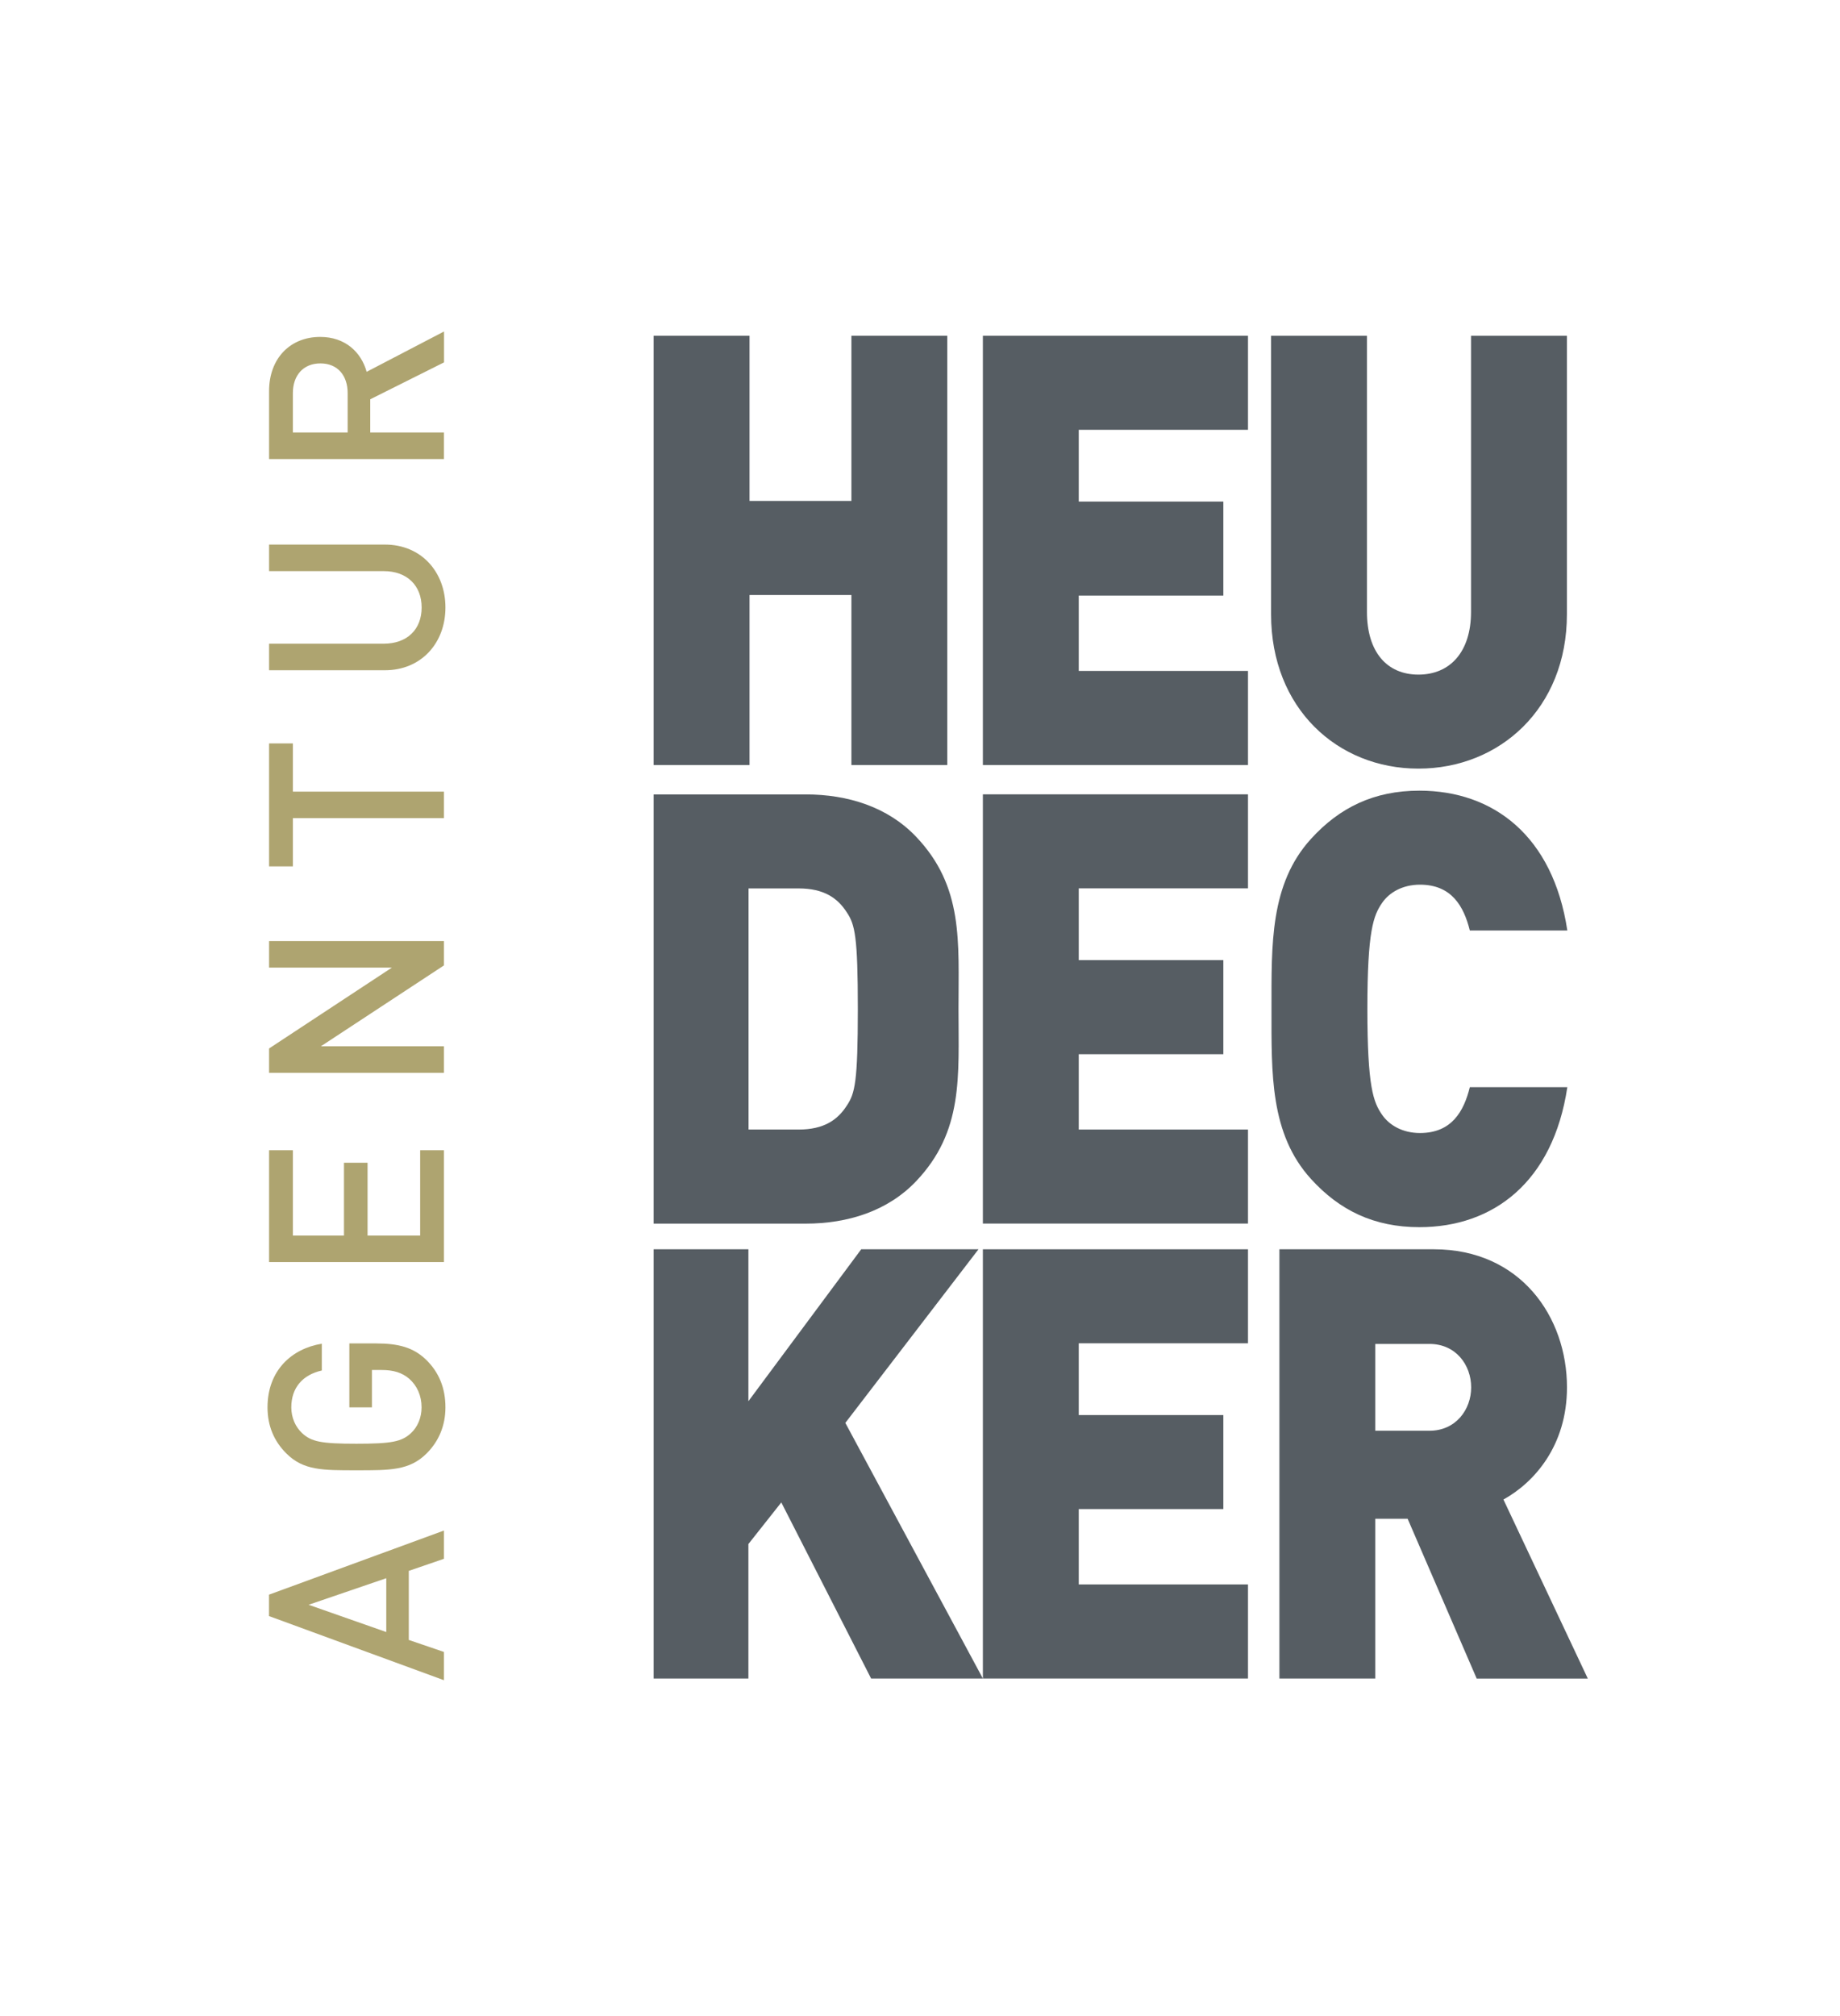 <?xml version="1.0" encoding="utf-8"?>
<!-- Generator: Adobe Illustrator 23.0.1, SVG Export Plug-In . SVG Version: 6.00 Build 0)  -->
<svg version="1.1" id="Ebene_1" xmlns="http://www.w3.org/2000/svg" xmlns:xlink="http://www.w3.org/1999/xlink" x="0px" y="0px"
	 viewBox="0 0 260.61 285.44" style="enable-background:new 0 0 260.61 285.44;" xml:space="preserve">
<style type="text/css">
	.st0{fill:#FFFFFF;}
	.st1{fill:#565D63;}
	.st2{fill:#AEA470;}
</style>
<g>
	<rect class="st0" width="260.61" height="285.44"/>
	<polygon class="st1" points="120.59,108.31 120.59,84.24 106.16,84.24 106.16,108.31 92.58,108.31 92.58,47.54 106.16,47.54 
		106.16,70.92 120.59,70.92 120.59,47.54 134.17,47.54 134.17,108.31 	"/>
	<polygon class="st1" points="139.21,108.31 139.21,47.54 176.76,47.54 176.76,60.85 152.79,60.85 152.79,71.01 173.27,71.01 
		173.27,84.32 152.79,84.32 152.79,94.99 176.76,94.99 176.76,108.31 	"/>
	<g>
		<path class="st1" d="M200.9,108.82c-11.48,0-20.87-8.54-20.87-21.85V47.54h13.58v39.09c0,5.63,2.79,8.88,7.29,8.88
			s7.45-3.24,7.45-8.88V47.54h13.58v39.44C221.93,100.29,212.39,108.82,200.9,108.82"/>
		<path class="st1" d="M129.73,167.26c-3.99,4.18-9.61,5.98-15.64,5.98H92.58v-60.77h21.51c6.03,0,11.65,1.79,15.64,5.97
			c6.76,7.08,6.03,14.85,6.03,24.41C135.76,152.4,136.49,160.17,129.73,167.26 M119.95,129.19c-1.3-2.05-3.26-3.41-6.84-3.41h-7.09
			v34.14h7.09c3.59,0,5.54-1.37,6.84-3.41c1.14-1.71,1.55-3.33,1.55-13.66C121.5,132.6,121.09,130.89,119.95,129.19"/>
		<polygon class="st1" points="139.21,173.23 139.21,112.46 176.76,112.46 176.76,125.77 152.79,125.77 152.79,135.93 
			173.27,135.93 173.27,149.25 152.79,149.25 152.79,159.92 176.76,159.92 176.76,173.23 		"/>
		<path class="st1" d="M201.04,173.74c-6.44,0-11.33-2.39-15.36-6.83c-5.82-6.4-5.59-14.94-5.59-24.07c0-9.13-0.23-17.67,5.59-24.07
			c4.04-4.44,8.92-6.83,15.36-6.83c10.47,0,18.93,6.4,20.95,19.8h-13.81c-0.85-3.41-2.56-6.49-7.06-6.49
			c-2.48,0-4.35,1.11-5.35,2.56c-1.24,1.79-2.1,3.93-2.1,15.02c0,11.1,0.85,13.23,2.1,15.02c1.01,1.45,2.87,2.56,5.35,2.56
			c4.5,0,6.21-3.07,7.06-6.49h13.81C219.97,167.34,211.51,173.74,201.04,173.74"/>
		<polygon class="st1" points="123.38,237.64 110.66,212.71 106,218.6 106,237.64 92.58,237.64 92.58,176.87 106,176.87 106,198.38 
			121.98,176.87 138.59,176.87 119.73,201.45 139.21,237.64 		"/>
		<polygon class="st1" points="139.21,237.64 139.21,176.87 176.76,176.87 176.76,190.18 152.79,190.18 152.79,200.34 
			173.27,200.34 173.27,213.65 152.79,213.65 152.79,224.32 176.76,224.32 176.76,237.64 		"/>
		<path class="st1" d="M209.15,237.64l-9.78-22.62h-4.58v22.62h-13.58v-60.77h21.88c12.26,0,18.85,9.56,18.85,19.55
			c0,8.28-4.66,13.48-9,15.88l11.95,25.35H209.15z M202.47,190.27h-7.68v12.29h7.68c3.72,0,5.9-2.99,5.9-6.14
			C208.37,193.25,206.2,190.27,202.47,190.27"/>
		<path class="st2" d="M62.88,220.69l-4.98,1.71v9.78l4.98,1.7v4l-24.78-9.08v-3.03l24.78-9.08V220.69z M43.71,227.2l11,3.86v-7.62
			L43.71,227.2z"/>
		<path class="st2" d="M60.27,192.43c1.98,1.88,2.82,4.21,2.82,6.82c0,2.58-0.94,4.8-2.65,6.51c-2.44,2.44-5.18,2.4-9.95,2.4
			c-4.77,0-7.52,0.04-9.95-2.4c-1.71-1.71-2.65-3.86-2.65-6.51c0-5.25,3.45-8.32,7.69-9.01v3.79c-2.72,0.62-4.32,2.44-4.32,5.22
			c0,1.46,0.59,2.78,1.53,3.65c1.32,1.22,2.71,1.5,7.69,1.5c4.98,0,6.4-0.28,7.73-1.5c0.94-0.87,1.5-2.19,1.5-3.65
			c0-1.64-0.63-3.06-1.74-4.04c-1.04-0.9-2.3-1.25-3.9-1.25h-1.39v5.29h-3.2v-9.05h3.79C56.48,190.2,58.53,190.79,60.27,192.43"/>
		<polygon class="st2" points="62.88,178.68 38.11,178.68 38.11,162.85 41.48,162.85 41.48,174.93 48.72,174.93 48.72,164.62 
			52.06,164.62 52.06,174.93 59.51,174.93 59.51,162.85 62.88,162.85 		"/>
		<polygon class="st2" points="62.88,136.68 45.45,148.13 62.88,148.13 62.88,151.89 38.11,151.89 38.11,148.44 55.51,136.99 
			38.11,136.99 38.11,133.24 62.88,133.24 		"/>
		<polygon class="st2" points="41.48,112.08 62.88,112.08 62.88,115.83 41.48,115.83 41.48,122.66 38.11,122.66 38.11,105.25 
			41.48,105.25 		"/>
		<path class="st2" d="M63.09,86.01c0,5.05-3.45,8.88-8.56,8.88H38.11v-3.76h16.25c3.31,0,5.36-2.02,5.36-5.12
			c0-3.1-2.05-5.15-5.36-5.15H38.11V77.1h16.42C59.65,77.1,63.09,80.96,63.09,86.01"/>
		<path class="st2" d="M62.88,51.31l-10.44,5.22v4.7h10.44v3.76H38.11v-9.6c0-4.7,3.03-7.69,7.24-7.69c3.55,0,5.81,2.16,6.58,4.94
			l10.96-5.71V51.31z M41.48,55.66v5.57h7.76v-5.57c0-2.51-1.43-4.21-3.86-4.21C42.94,51.45,41.48,53.16,41.48,55.66"/>
	</g>
</g>
</svg>
